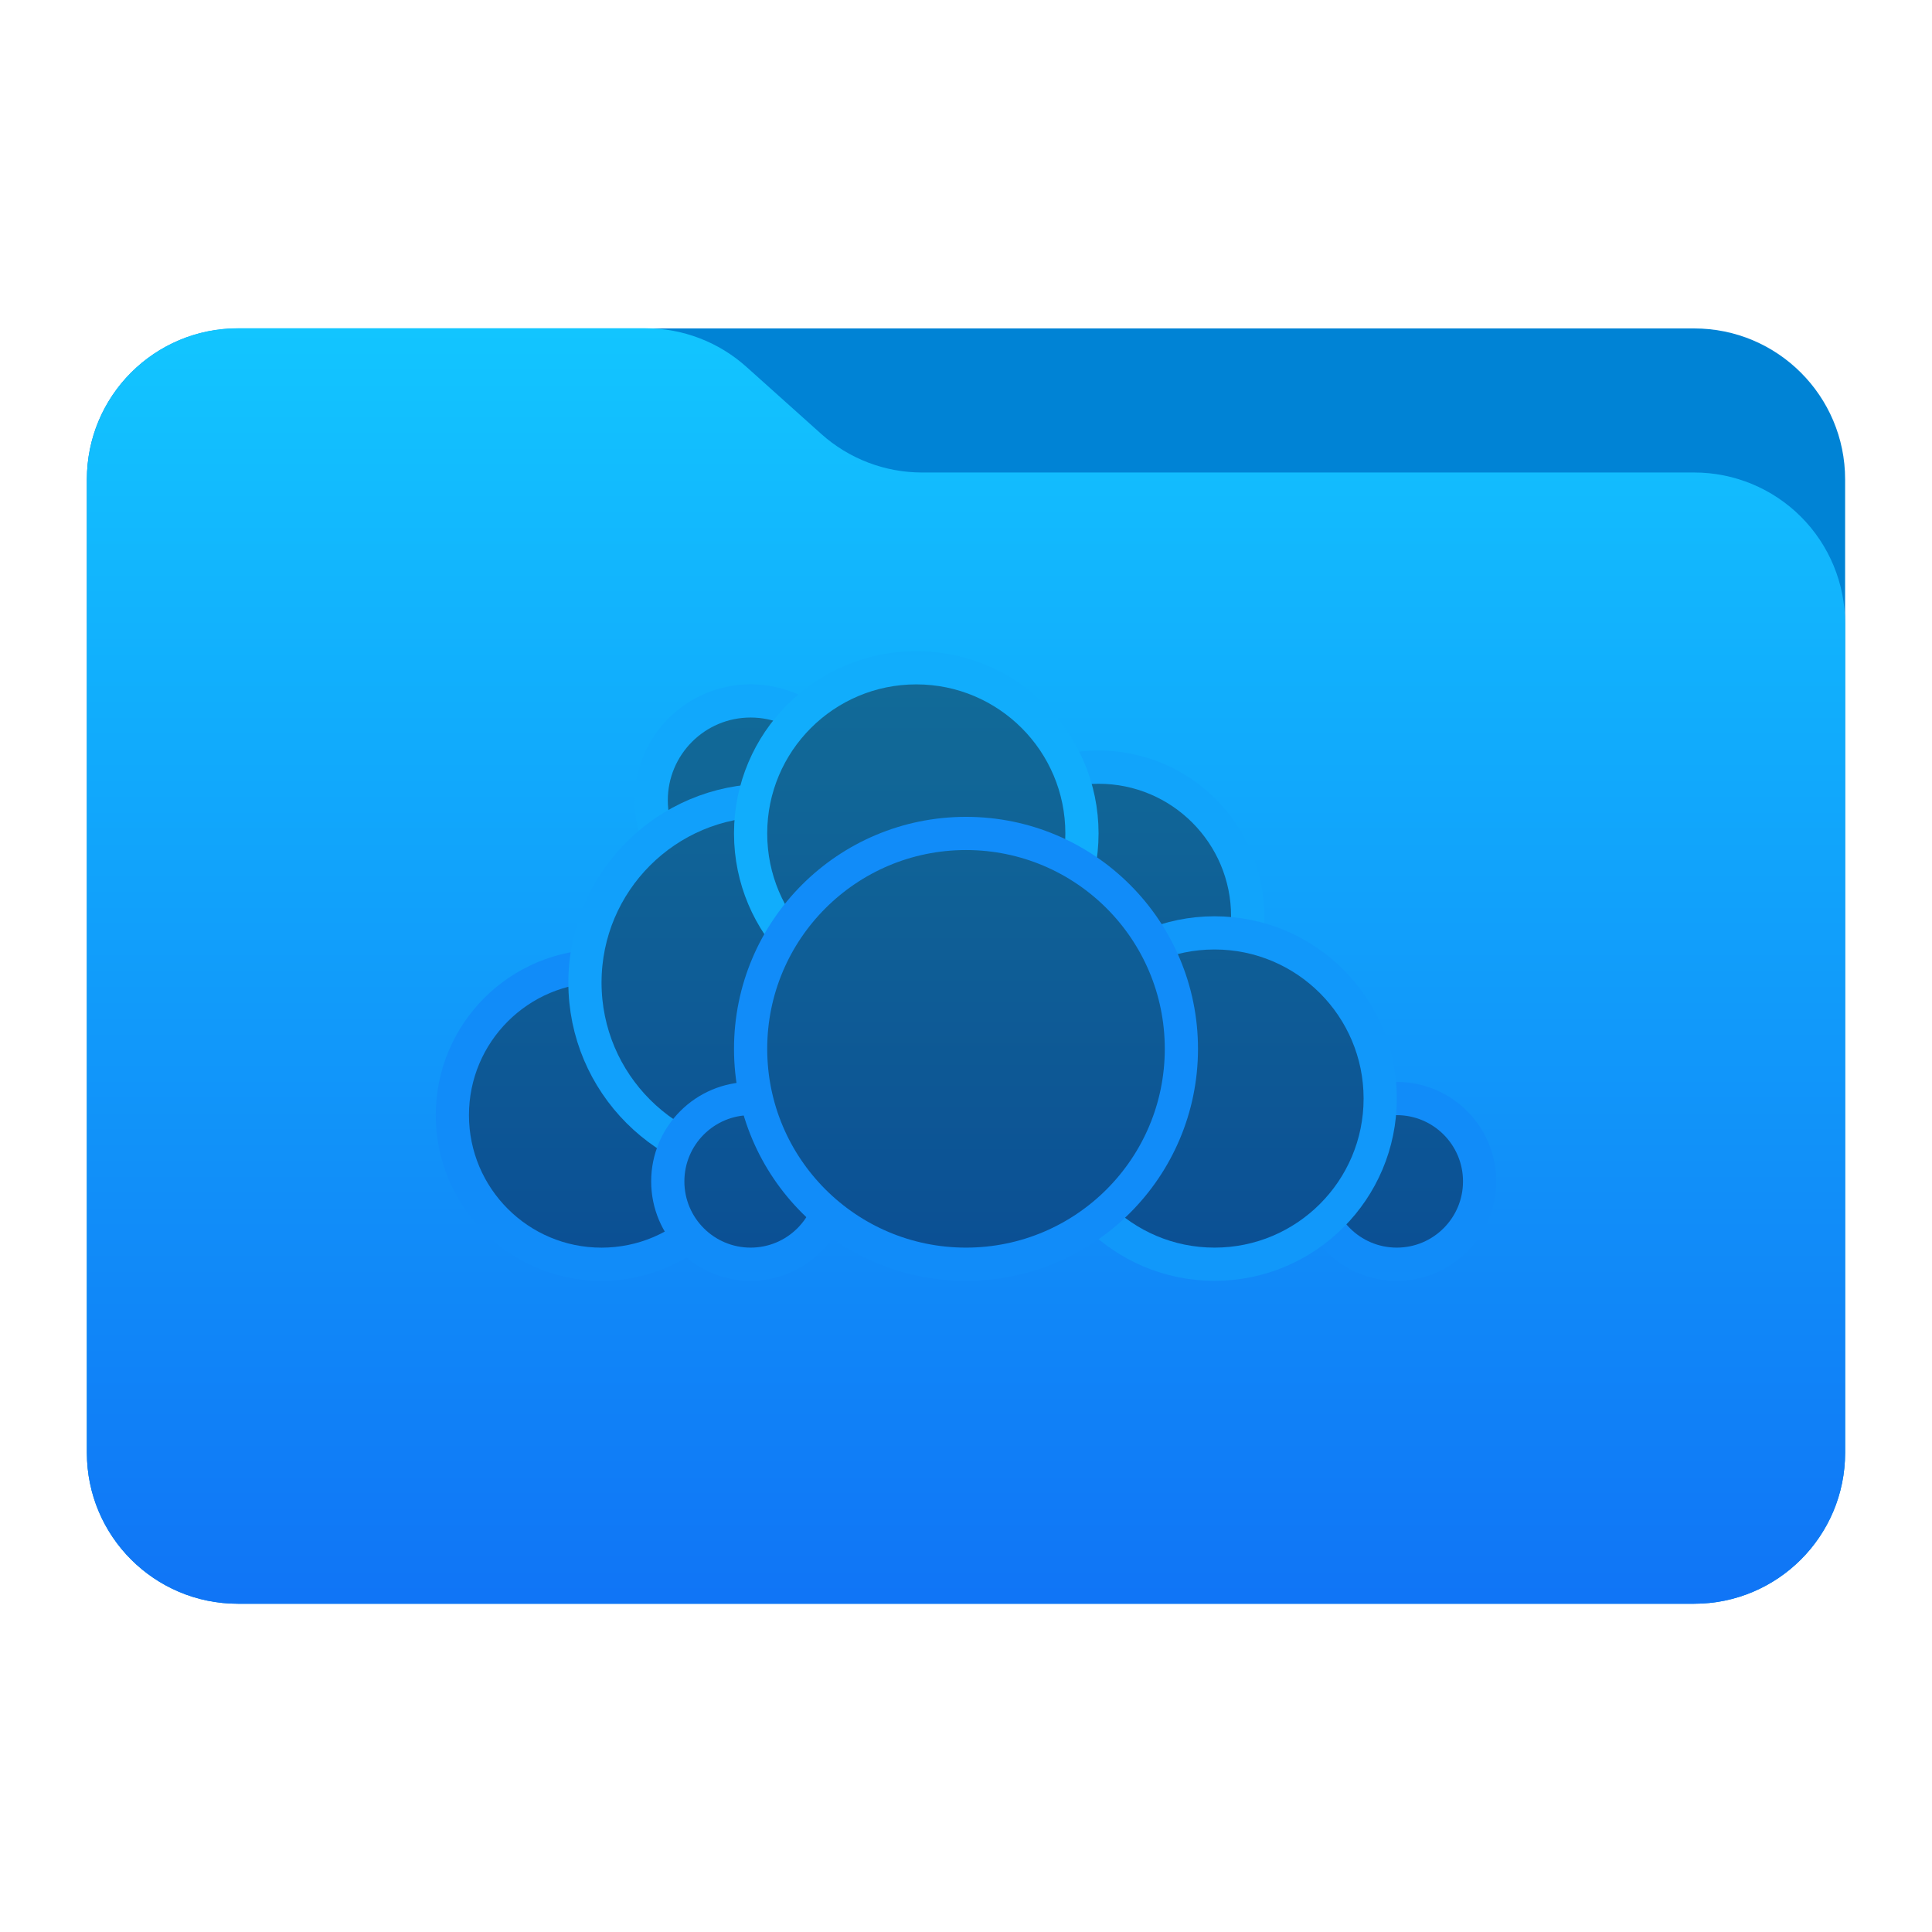 <svg style="clip-rule:evenodd;fill-rule:evenodd;stroke-linecap:round;stroke-linejoin:round" viewBox="0 0 48 48" xmlns="http://www.w3.org/2000/svg">
 <g transform="scale(.75)">
  <path d="m61.122 15.88c0-2.762-2.239-5-5-5h-48.244c-2.761 0-5 2.238-5 5v32.246c0 2.761 2.239 5 5 5h48.244c2.761 0 5-2.239 5-5v-32.246z" style="fill:rgb(0,131,213)"/>
  <path d="m61.122 20.652c0-1.326-0.527-2.598-1.465-3.536-0.938-0.937-2.209-1.464-3.535-1.464h-25.58c-1.232 0-2.42-0.455-3.337-1.277-0.768-0.689-1.713-1.535-2.481-2.224-0.917-0.822-2.105-1.277-3.337-1.277h-13.509c-1.326 0-2.597 0.527-3.535 1.465-0.938 0.937-1.465 2.209-1.465 3.535v32.252c0 2.761 2.239 5 5 5h48.244c2.761 0 5-2.239 5-5v-27.474z" style="fill:url(#_Linear1)"/>
  <circle cx="36.391" cy="30.353" r="4.94" style="fill:url(#_Linear2);stroke-width:1.1px;stroke:rgb(17,164,251)"/>
  <circle cx="46.27" cy="39.135" r="2.744" style="fill:url(#_Linear3);stroke-width:1.1px;stroke:url(#_Linear4)"/>
  <circle cx="40.233" cy="36.391" r="5.488" style="fill:url(#_Linear5);stroke-width:1.1px;stroke:rgb(17,152,250)"/>
  <circle cx="19.925" cy="36.94" r="4.94" style="fill:url(#_Linear6);stroke-width:1.1px;stroke:url(#_Linear7)"/>
  <circle cx="24.865" cy="26.512" r="3.293" style="fill:url(#_Linear8);stroke-width:1.1px;stroke:rgb(17,168,252)"/>
 </g>
 <g transform="matrix(.75 0 0 .75 -2.66454e-15 0)">
  <circle cx="25.414" cy="32.549" r="6.037" style="fill:url(#_Linear9);stroke-width:1.1px;stroke:rgb(17,160,251)"/>
 </g>
 <g transform="scale(.75)">
  <circle cx="24.865" cy="39.135" r="2.744" style="fill:url(#_Linear3);stroke-width:1.1px;stroke:url(#_Linear11)"/>
  <circle cx="30.353" cy="27.609" r="5.488" style="fill:url(#_Linear12);stroke-width:1.1px;stroke:rgb(17,173,252)"/>
  <circle cx="32" cy="34.744" r="7.135" style="fill:url(#_Linear13);stroke-width:1.1px;stroke:url(#_Linear14)"/>
 </g>
 <defs>
  <linearGradient id="_Linear1" x2="1" gradientTransform="matrix(2.54933e-15,-41.634,41.634,2.54933e-15,445.153,52.722)" gradientUnits="userSpaceOnUse">
   <stop style="stop-color:rgb(16,117,246)" offset="0"/>
   <stop style="stop-color:rgb(18,197,255)" offset="1"/>
  </linearGradient>
  <linearGradient id="_Linear2" x2="1" gradientTransform="matrix(1.23613e-15,20.188,-20.188,1.23613e-15,-481.027,21.692)" gradientUnits="userSpaceOnUse">
   <stop style="stop-color:rgb(18,108,152)" offset="0"/>
   <stop style="stop-color:rgb(11,79,148)" offset="1"/>
  </linearGradient>
  <linearGradient id="_Linear3" x2="1" gradientTransform="matrix(1.23613e-15,20.188,-20.188,1.23613e-15,-702.647,21.692)" gradientUnits="userSpaceOnUse">
   <stop style="stop-color:rgb(18,108,152)" offset="0"/>
   <stop style="stop-color:rgb(11,79,148)" offset="1"/>
  </linearGradient>
  <linearGradient id="_Linear4" x2="1" gradientTransform="matrix(2.376,-850.767,850.767,2.376,-699.377,890.613)" gradientUnits="userSpaceOnUse">
   <stop style="stop-color:rgb(18,179,253)" offset="0"/>
   <stop style="stop-color:rgb(17,140,249)" offset="1"/>
  </linearGradient>
  <linearGradient id="_Linear5" x2="1" gradientTransform="matrix(1.23613e-15,20.188,-20.188,1.23613e-15,-591.857,21.692)" gradientUnits="userSpaceOnUse">
   <stop style="stop-color:rgb(18,108,152)" offset="0"/>
   <stop style="stop-color:rgb(11,79,148)" offset="1"/>
  </linearGradient>
  <linearGradient id="_Linear6" x2="1" gradientTransform="matrix(1.23613e-15,20.188,-20.188,1.23613e-15,-614.003,21.692)" gradientUnits="userSpaceOnUse">
   <stop style="stop-color:rgb(18,108,152)" offset="0"/>
   <stop style="stop-color:rgb(11,79,148)" offset="1"/>
  </linearGradient>
  <linearGradient id="_Linear7" x2="1" gradientTransform="matrix(.781 -279.781 279.781 .781 -609.937 319.873)" gradientUnits="userSpaceOnUse">
   <stop style="stop-color:rgb(18,179,253)" offset="0"/>
   <stop style="stop-color:rgb(17,140,249)" offset="1"/>
  </linearGradient>
  <linearGradient id="_Linear8" x2="1" gradientTransform="matrix(1.23613e-15,20.188,-20.188,1.23613e-15,-436.736,21.692)" gradientUnits="userSpaceOnUse">
   <stop style="stop-color:rgb(18,108,152)" offset="0"/>
   <stop style="stop-color:rgb(11,79,148)" offset="1"/>
  </linearGradient>
  <linearGradient id="_Linear9" x2="1" gradientTransform="matrix(1.23613e-15,20.188,-20.188,1.23613e-15,-503.214,21.692)" gradientUnits="userSpaceOnUse">
   <stop style="stop-color:rgb(18,108,152)" offset="0"/>
   <stop style="stop-color:rgb(11,79,148)" offset="1"/>
  </linearGradient>
  <linearGradient id="_Linear11" x2="1" gradientTransform="matrix(1.18,-422.543,422.543,1.18,-698.181,462.389)" gradientUnits="userSpaceOnUse">
   <stop style="stop-color:rgb(18,179,253)" offset="0"/>
   <stop style="stop-color:rgb(17,140,249)" offset="1"/>
  </linearGradient>
  <linearGradient id="_Linear12" x2="1" gradientTransform="matrix(1.23613e-15,20.188,-20.188,1.23613e-15,-414.57,21.692)" gradientUnits="userSpaceOnUse">
   <stop style="stop-color:rgb(18,108,152)" offset="0"/>
   <stop style="stop-color:rgb(11,79,148)" offset="1"/>
  </linearGradient>
  <linearGradient id="_Linear13" x2="1" gradientTransform="matrix(1.23613e-15,20.188,-20.188,1.23613e-15,-525.359,21.692)" gradientUnits="userSpaceOnUse">
   <stop style="stop-color:rgb(18,108,152)" offset="0"/>
   <stop style="stop-color:rgb(11,79,148)" offset="1"/>
  </linearGradient>
  <linearGradient id="_Linear14" x2="1" gradientTransform="matrix(1.333,-477.438,477.438,1.333,-522.643,517.775)" gradientUnits="userSpaceOnUse">
   <stop style="stop-color:rgb(18,179,253)" offset="0"/>
   <stop style="stop-color:rgb(17,140,249)" offset="1"/>
  </linearGradient>
 </defs>
</svg>

